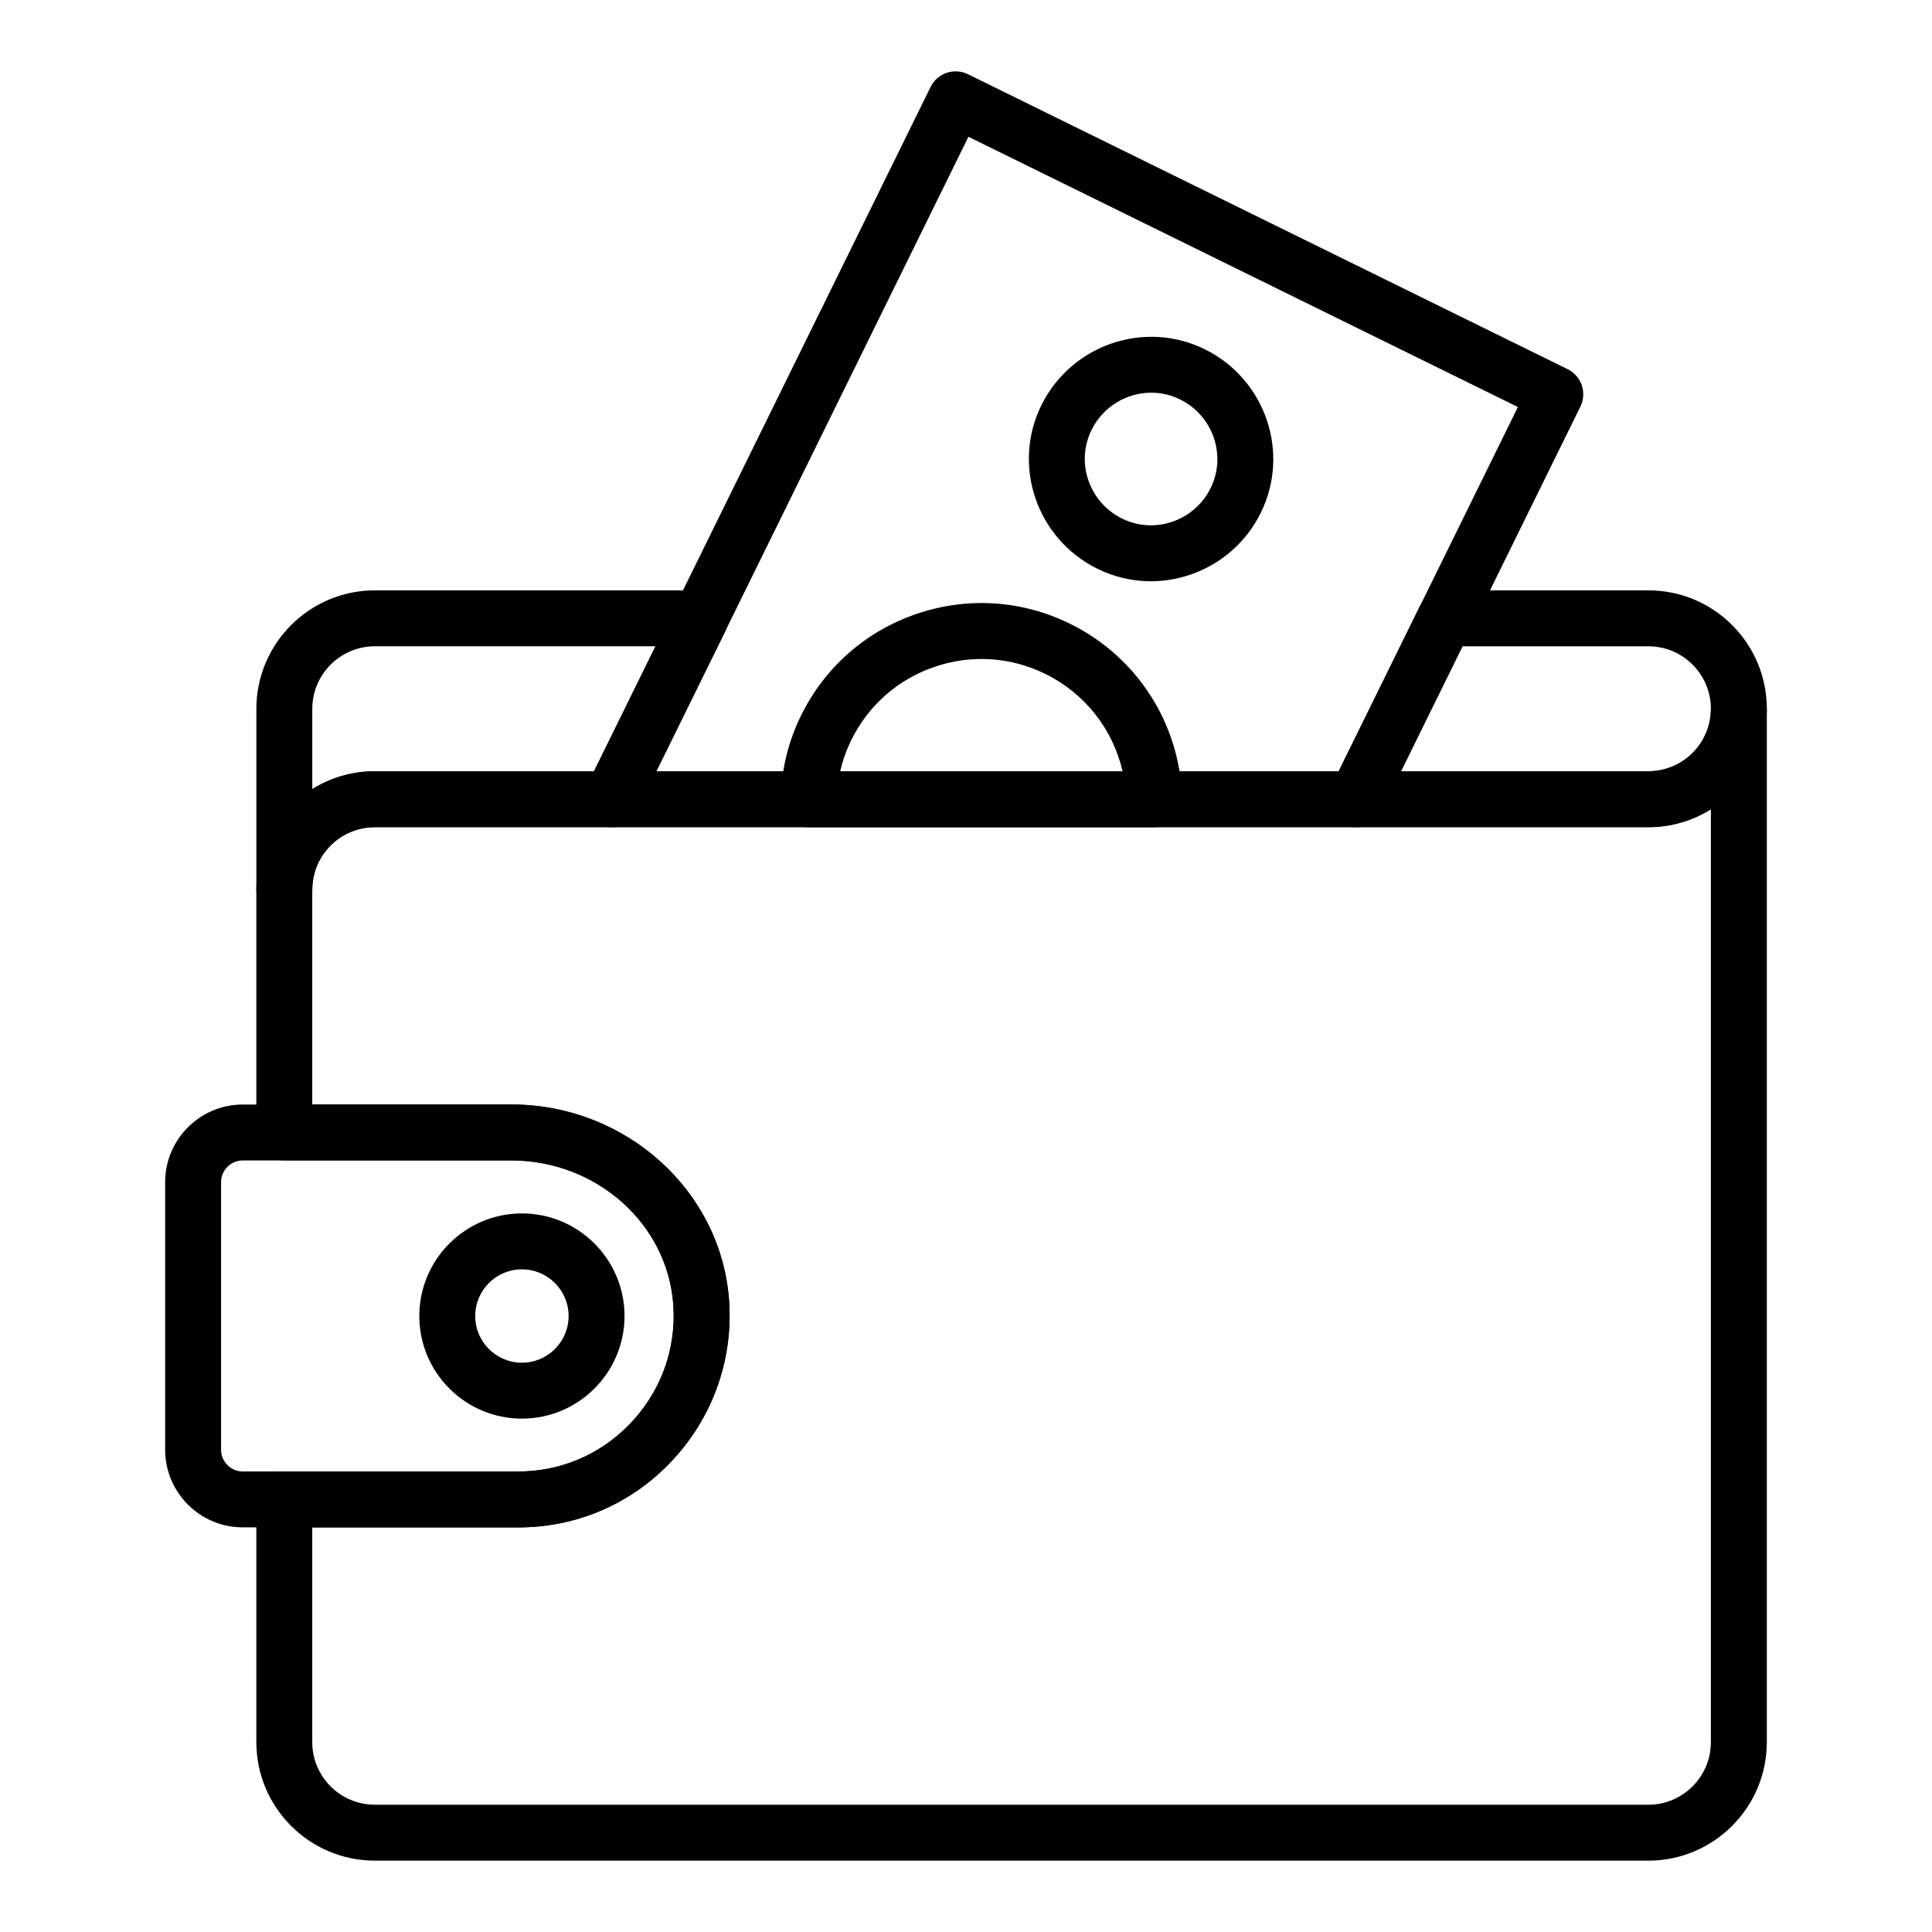 <?xml version="1.0" encoding="UTF-8"?>
<!-- Uploaded to: SVG Repo, www.svgrepo.com, Generator: SVG Repo Mixer Tools -->
<svg fill="#000000" width="800px" height="800px" version="1.1" viewBox="144 144 512 512" xmlns="http://www.w3.org/2000/svg">
 <g>
  <path d="m449.88 363.21h-91.578c-2 0-3.914-0.809-5.312-2.242-1.395-1.434-2.148-3.367-2.094-5.367 0.211-7.738 2.031-15.148 5.41-22.02 6.277-12.758 17.148-22.312 30.609-26.898 13.473-4.586 27.902-3.652 40.664 2.621 17.754 8.734 29.137 26.465 29.703 46.285 0.059 2.004-0.699 3.941-2.09 5.375-1.395 1.438-3.312 2.246-5.312 2.246zm-83.215-14.816h74.832c-2.57-11.129-9.973-20.637-20.457-25.789-9.203-4.527-19.617-5.211-29.348-1.895-9.719 3.309-17.559 10.203-22.09 19.414-1.305 2.648-2.285 5.41-2.938 8.27z"/>
  <path d="m281.34 548.77h-72.992c-11.348 0-20.582-9.23-20.582-20.578v-70.906c0-11.344 9.23-20.578 20.582-20.578h71.125c30.398 0 55.77 22.902 57.758 52.141 1.102 16.164-4.844 32.008-16.309 43.473-10.512 10.602-24.578 16.449-39.582 16.449zm-72.992-97.242c-3.176 0-5.762 2.582-5.762 5.758v70.906c0 3.176 2.586 5.758 5.762 5.758h72.988c11.027 0 21.359-4.289 29.09-12.086 8.457-8.457 12.836-20.117 12.023-32.008-1.465-21.492-20.344-38.328-42.977-38.328z"/>
  <path d="m580.82 637.09h-337.48c-17.316 0-31.406-14.086-31.406-31.402v-64.305c0-4.09 3.316-7.41 7.41-7.41h61.996c11.023 0 21.344-4.301 29.066-12.109 8.59-8.59 12.852-19.953 12.027-32.035-1.461-21.488-20.332-38.32-42.957-38.32l-60.133 0.004c-4.09 0-7.41-3.316-7.41-7.41v-64.355c0-17.289 14.086-31.355 31.406-31.355l337.48 0.004c9.145 0 16.586-7.418 16.586-16.531 0-4.09 3.316-7.41 7.41-7.41 4.09 0 7.41 3.316 7.41 7.41v273.83c-0.004 17.312-14.09 31.398-31.406 31.398zm-354.07-88.297v56.895c0 9.145 7.441 16.582 16.586 16.582l337.48 0.004c9.145 0 16.586-7.438 16.586-16.582v-247.22c-4.816 3.004-10.504 4.738-16.586 4.738h-337.48c-9.145 0-16.586 7.418-16.586 16.535v56.945h52.727c30.387 0 55.75 22.898 57.738 52.133 1.102 16.18-4.844 32.027-16.305 43.488-10.5 10.617-24.562 16.477-39.574 16.477z"/>
  <path d="m219.35 387.15c-4.09 0-7.41-3.316-7.41-7.41v-47.887c0-17.316 14.086-31.406 31.406-31.406h86.289c2.562 0 4.938 1.32 6.293 3.496 1.352 2.176 1.488 4.891 0.359 7.184l-23.594 47.938c-1.25 2.535-3.828 4.137-6.648 4.137h-62.695c-9.145 0-16.586 7.418-16.586 16.535-0.008 4.098-3.324 7.414-7.414 7.414zm23.996-71.883c-9.145 0-16.586 7.441-16.586 16.586v21.273c4.816-3.004 10.504-4.738 16.586-4.738h58.082l16.301-33.121z"/>
  <path d="m580.82 363.21h-77.453c-2.559 0-4.938-1.32-6.293-3.496-1.352-2.172-1.488-4.891-0.359-7.184l23.59-47.938c1.25-2.531 3.828-4.137 6.648-4.137h53.867c8.395 0 16.281 3.266 22.207 9.199 5.93 5.934 9.195 13.82 9.195 22.207 0 17.281-14.086 31.348-31.402 31.348zm-65.551-14.816h65.551c9.145 0 16.586-7.418 16.586-16.531 0-4.43-1.727-8.594-4.859-11.727-3.133-3.133-7.297-4.859-11.727-4.859h-49.25z"/>
  <path d="m503.39 363.21h-197.36c-2.559 0-4.938-1.32-6.293-3.496-1.348-2.172-1.488-4.887-0.359-7.184l91.234-185.48c1.801-3.668 6.238-5.184 9.918-3.379l158.91 78.168c1.762 0.867 3.109 2.402 3.746 4.262 0.633 1.859 0.5 3.894-0.367 5.656l-52.785 107.31c-1.246 2.531-3.82 4.137-6.648 4.137zm-185.46-14.816h180.85l47.477-96.523-145.61-71.625z"/>
  <path d="m448.98 298.04c-4.887 0-9.742-1.125-14.242-3.356-16.035-7.949-22.645-27.395-14.734-43.352 7.953-16.035 27.418-22.641 43.352-14.738 16.035 7.953 22.648 27.398 14.738 43.352-3.836 7.738-10.449 13.539-18.621 16.336-3.434 1.176-6.973 1.758-10.492 1.758zm0.117-49.969c-6.473 0-12.73 3.617-15.816 9.844-4.281 8.637-0.672 19.172 8.039 23.492 4.176 2.066 8.91 2.375 13.359 0.855 4.449-1.523 8.051-4.68 10.137-8.891 4.281-8.637 0.672-19.176-8.043-23.496-2.469-1.227-5.086-1.805-7.676-1.805z"/>
  <path d="m282.31 519.95c-14.992 0-27.191-12.199-27.191-27.191 0-14.992 12.199-27.191 27.191-27.191 14.996 0 27.195 12.199 27.195 27.191 0 14.992-12.199 27.191-27.195 27.191zm0-39.562c-6.824 0-12.371 5.551-12.371 12.371 0 6.824 5.551 12.371 12.371 12.371 6.824 0 12.375-5.551 12.375-12.371 0-6.82-5.551-12.371-12.375-12.371z"/>
 </g>
</svg>